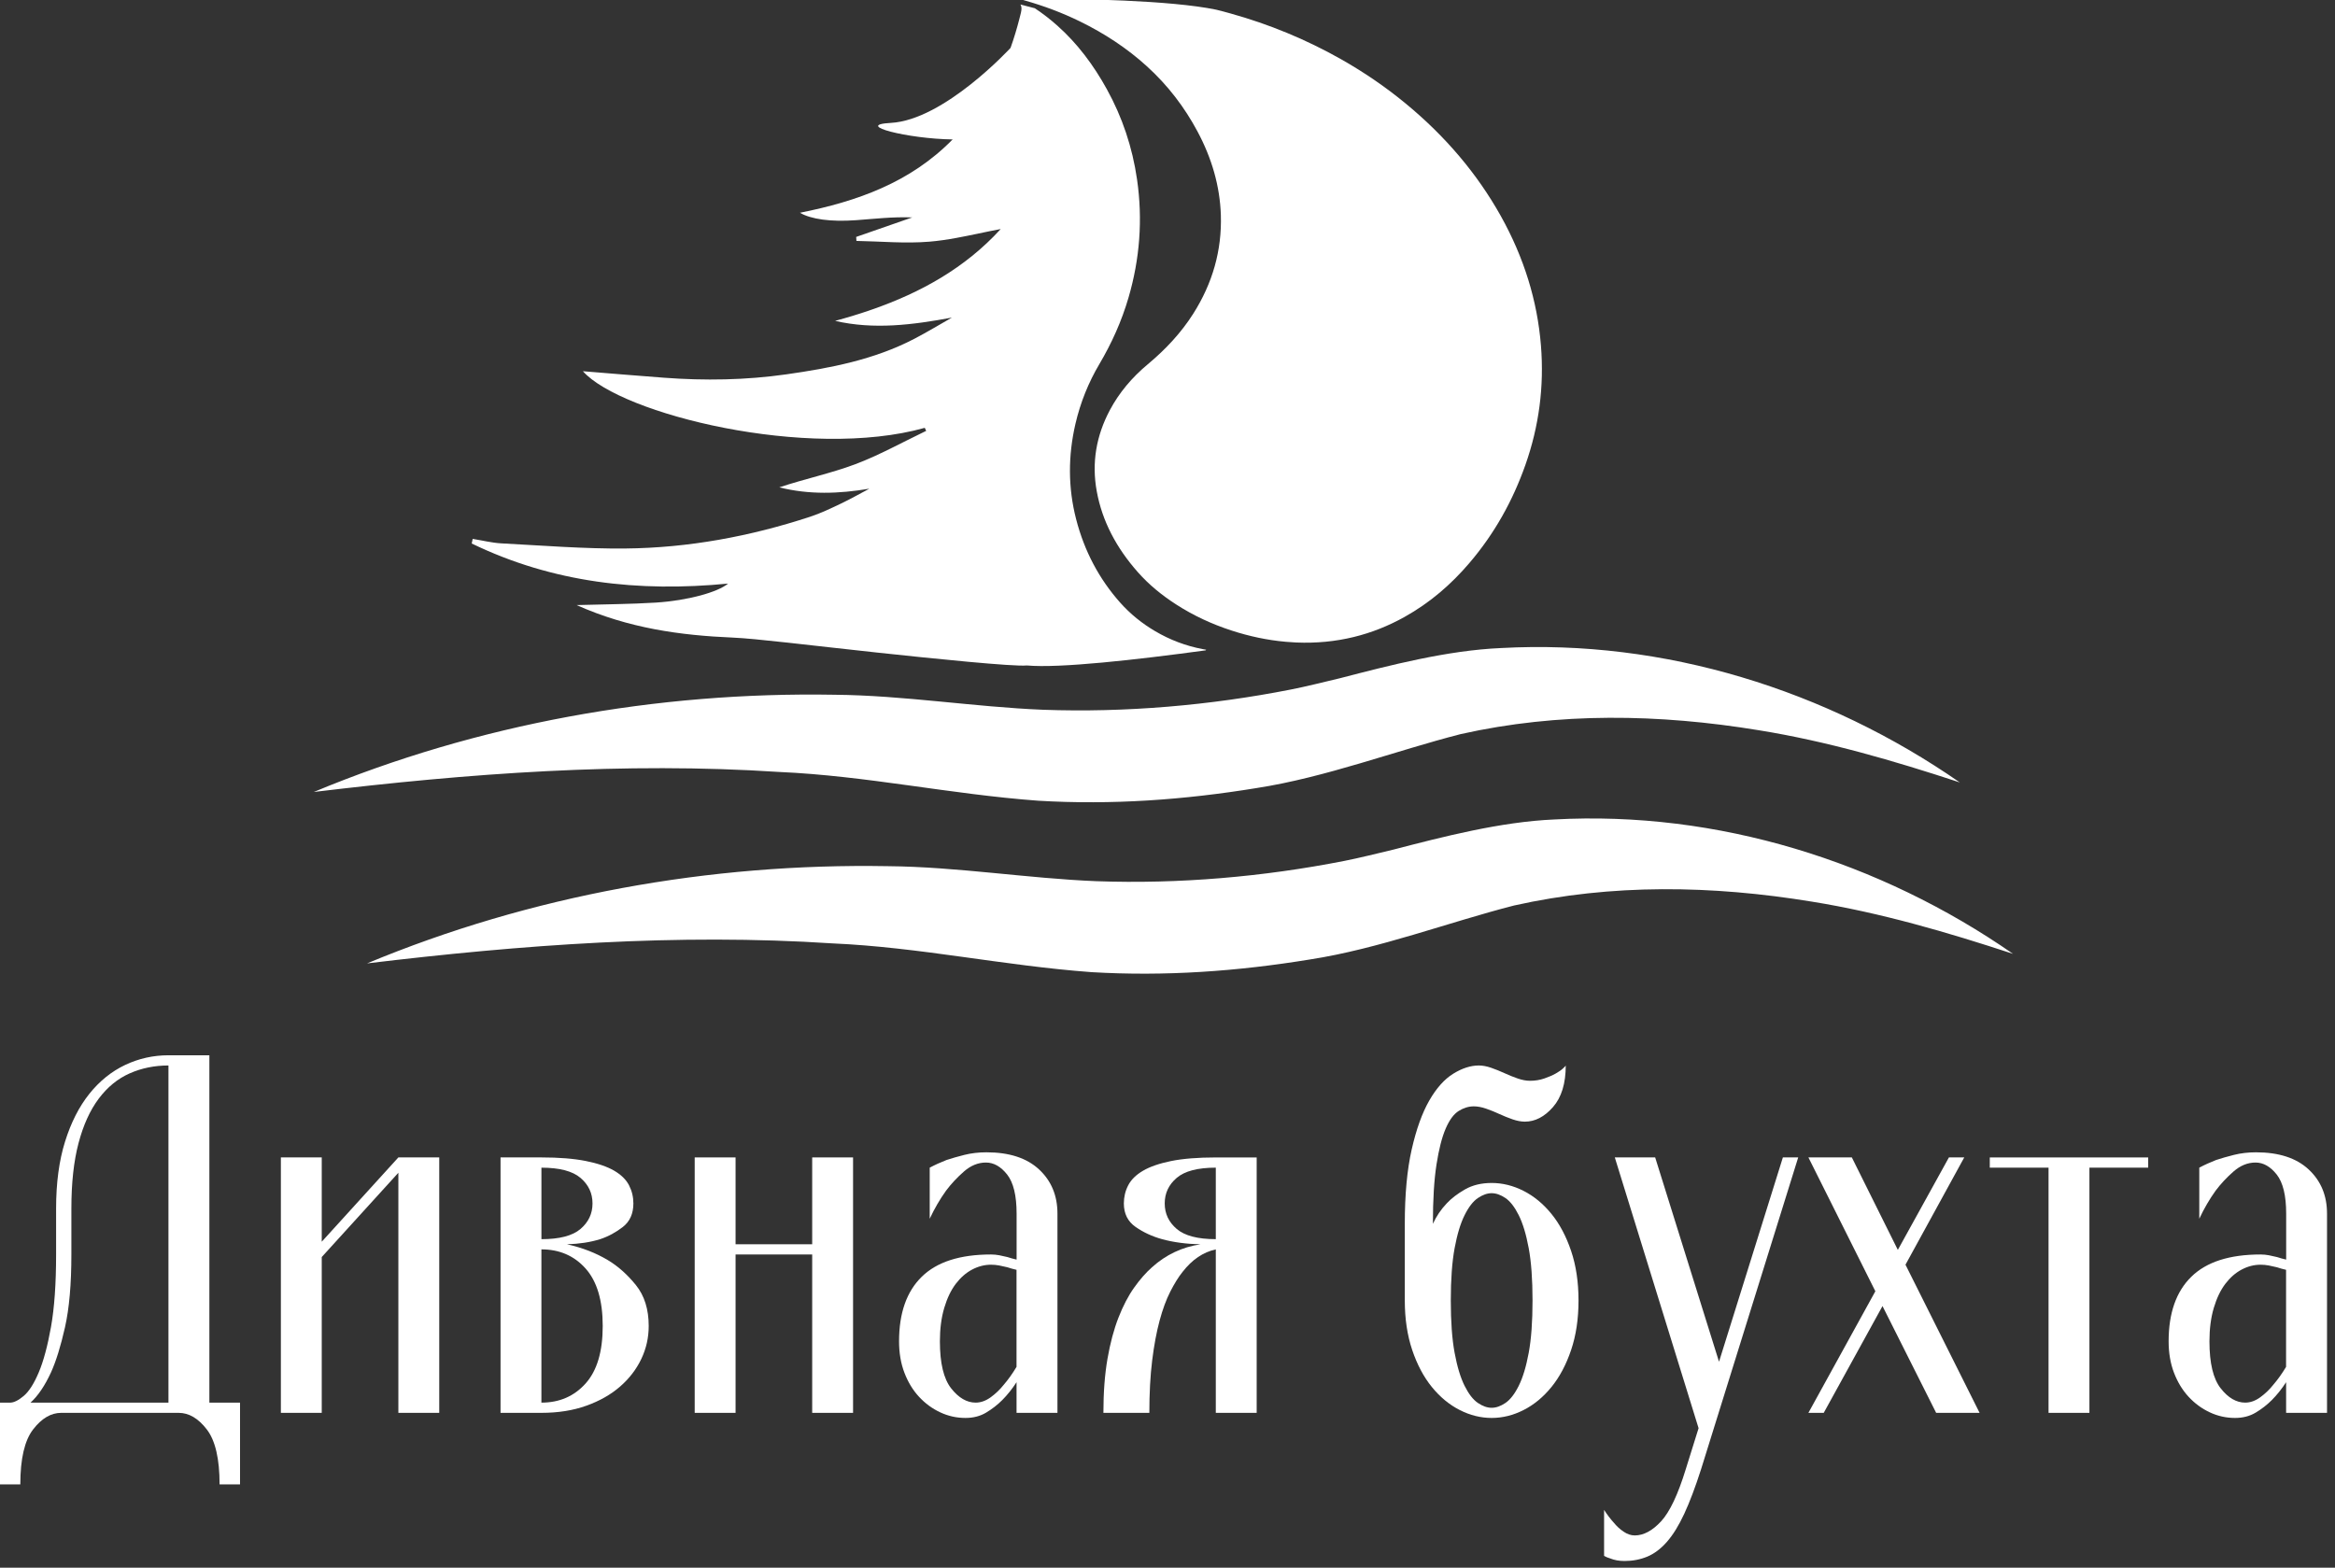 <svg width="124" height="83.262" version="1.1" viewBox="0 0 124 83.262" xmlns="http://www.w3.org/2000/svg">
 <rect x="0" y="0" width="124" height="83.262" fill="#333333" stroke="none"/>
 <style type="text/css">.st0{fill:#1E3856;}</style>
 <g transform="matrix(.127 0 0 .127 -1.716 -22.085)" style="fill:#fff">
  <g style="fill:#fff">
   <path class="st0" d="m39.1 764.75c-4.27 0-8.19 2.31-11.75 6.94s-5.34 12.29-5.34 22.97h-8.54v-34.18h4.27c1.57 0 3.45-0.93 5.66-2.78s4.31-5.13 6.3-9.83 3.7-11.04 5.13-19.01c1.42-7.97 2.14-18.09 2.14-30.34v-19.22c0-10.68 1.24-20.01 3.74-27.99 2.49-7.97 5.88-14.63 10.15-19.97s9.26-9.36 14.95-12.07c5.7-2.7 11.75-4.06 18.16-4.06h17.09v145.27h12.82v34.18h-8.55c0-10.68-1.78-18.34-5.34-22.97s-7.48-6.94-11.75-6.94zm44.86-145.27c-5.84 0-11.25 1.1-16.24 3.31s-9.29 5.73-12.93 10.57c-3.63 4.84-6.45 11.04-8.44 18.59-2 7.55-2.99 16.66-2.99 27.34v19.23c0 12.39-0.89 22.54-2.67 30.44s-3.74 14.21-5.87 18.91c-2.56 5.55-5.41 9.76-8.55 12.61h57.68v-141z" style="fill:#fff"/>
   <path class="st0" d="m130.96 764.75v-106.82h17.09v35.25l32.04-35.25h17.09v106.82h-17.09v-100.41l-32.04 35.25v65.16z" style="fill:#fff"/>
   <path class="st0" d="m250.59 694.25c6.41 1.42 12.1 3.63 17.09 6.62 4.27 2.56 8.19 6.05 11.75 10.47s5.34 10.11 5.34 17.09c0 4.84-1.03 9.44-3.1 13.78-2.07 4.35-5.02 8.19-8.87 11.54-3.84 3.35-8.54 6.02-14.1 8.01-5.55 2-11.82 2.99-18.8 2.99h-17.09v-106.82h17.09c7.4 0 13.6 0.5 18.59 1.5 4.98 1 8.93 2.35 11.86 4.06 2.92 1.71 4.98 3.74 6.19 6.09s1.82 4.88 1.82 7.58c0 4.27-1.46 7.55-4.38 9.83s-6.09 3.99-9.51 5.13c-4.13 1.28-8.75 1.99-13.88 2.13zm-10.68-2.13c7.55 0 12.99-1.42 16.34-4.27 3.34-2.85 5.02-6.41 5.02-10.68s-1.68-7.83-5.02-10.68c-3.35-2.85-8.8-4.27-16.34-4.27zm25.63 36.31c0-10.68-2.39-18.69-7.16-24.04-4.77-5.34-10.93-8.01-18.48-8.01v64.09c7.55 0 13.7-2.67 18.48-8.01 4.78-5.33 7.16-13.34 7.16-24.03z" style="fill:#fff"/>
   <path class="st0" d="m304 764.75v-106.82h17.09v36.32h32.04v-36.32h17.09v106.82h-17.09v-66.23h-32.04v66.23z" style="fill:#fff"/>
   <path class="st0" d="m455.67 764.75h-17.09v-12.82c-1.85 2.85-3.85 5.34-5.98 7.48-2 2-4.24 3.74-6.73 5.23-2.49 1.5-5.38 2.24-8.65 2.24-3.71 0-7.23-0.78-10.57-2.35-3.35-1.57-6.3-3.74-8.87-6.52s-4.59-6.12-6.09-10.04c-1.5-3.91-2.24-8.29-2.24-13.14 0-11.82 3.17-20.83 9.51-27.02 6.34-6.2 15.99-9.29 28.95-9.29 1.14 0 2.28 0.11 3.42 0.32s2.28 0.46 3.42 0.75c1.28 0.43 2.56 0.78 3.85 1.07v-19.23c0-7.55-1.32-12.99-3.95-16.34-2.64-3.34-5.59-5.02-8.87-5.02s-6.34 1.25-9.19 3.74-5.34 5.16-7.48 8.01c-2.56 3.56-4.84 7.48-6.84 11.75v-21.36c2.14-1.14 4.49-2.21 7.05-3.21 2.14-0.71 4.63-1.42 7.48-2.14 2.85-0.71 5.91-1.07 9.19-1.07 9.54 0 16.88 2.39 22 7.16 5.13 4.77 7.69 10.93 7.69 18.48v83.32zm-27.77-61.95c-2.71 0-5.34 0.68-7.9 2.03s-4.84 3.35-6.84 5.98c-2 2.64-3.6 5.98-4.81 10.04s-1.82 8.73-1.82 13.99c0 9.12 1.57 15.67 4.7 19.65 3.13 3.99 6.55 5.98 10.25 5.98 2.14 0 4.24-0.75 6.3-2.24 2.06-1.5 3.88-3.24 5.45-5.23 1.85-2.14 3.63-4.63 5.34-7.48v-40.59c-1.28-0.28-2.56-0.64-3.85-1.07-1.14-0.28-2.28-0.53-3.42-0.75-1.12-0.21-2.26-0.31-3.4-0.31z" style="fill:#fff"/>
   <path class="st0" d="m538.99 764.75h-17.09v-68.36c-5.27 1.14-9.9 4.27-13.89 9.4-1.71 2.14-3.42 4.88-5.13 8.23s-3.2 7.41-4.49 12.18c-1.28 4.77-2.32 10.33-3.1 16.66-0.78 6.34-1.18 13.64-1.18 21.9h-19.21c0-8.54 0.57-16.09 1.71-22.64s2.67-12.28 4.59-17.2c1.92-4.91 4.09-9.08 6.52-12.5 2.42-3.42 4.91-6.26 7.48-8.54 5.84-5.27 12.61-8.47 20.29-9.61-5.98-0.14-11.32-0.86-16.02-2.14-4.13-1.14-7.83-2.85-11.11-5.13s-4.91-5.55-4.91-9.83c0-2.7 0.6-5.23 1.82-7.58 1.21-2.35 3.27-4.38 6.19-6.09s6.84-3.06 11.75-4.06c4.91-0.99 11.14-1.5 18.69-1.5h17.09v106.81zm-17.09-102.54c-7.55 0-13 1.42-16.34 4.27-3.35 2.85-5.02 6.41-5.02 10.68s1.67 7.83 5.02 10.68c3.34 2.85 8.79 4.27 16.34 4.27z" style="fill:#fff"/>
   <path class="st0" d="m673.57 717.75c0 7.69-1.03 14.6-3.1 20.72-2.07 6.13-4.81 11.29-8.23 15.49s-7.3 7.41-11.64 9.61c-4.35 2.21-8.8 3.31-13.35 3.31-4.56 0-9.01-1.11-13.35-3.31-4.34-2.21-8.22-5.41-11.64-9.61s-6.16-9.36-8.23-15.49c-2.06-6.12-3.1-13.03-3.1-20.72v-32.05c0-12.25 0.96-22.61 2.88-31.08s4.38-15.31 7.37-20.51 6.34-8.93 10.04-11.21 7.26-3.42 10.68-3.42c1.57 0 3.28 0.32 5.13 0.96s3.7 1.39 5.56 2.24c1.85 0.85 3.7 1.6 5.55 2.24s3.56 0.96 5.13 0.96c2.14 0 4.13-0.32 5.98-0.96s3.42-1.31 4.7-2.03c1.28-0.71 2.31-1.42 3.1-2.14 0.78-0.71 1.18-1.14 1.18-1.28 0 7.55-1.78 13.35-5.34 17.41s-7.48 6.09-11.75 6.09c-1.57 0-3.28-0.32-5.13-0.96s-3.7-1.39-5.55-2.24c-1.85-0.86-3.7-1.6-5.55-2.24s-3.56-0.96-5.13-0.96c-2.14 0-4.24 0.64-6.3 1.92-2.07 1.28-3.88 3.74-5.45 7.37s-2.85 8.65-3.85 15.06-1.5 14.67-1.5 24.78c1.42-3.13 3.34-5.98 5.77-8.54 1.99-2.14 4.56-4.09 7.69-5.88 3.13-1.78 6.84-2.67 11.11-2.67 4.56 0 9.01 1.11 13.35 3.31 4.34 2.21 8.22 5.41 11.64 9.61s6.16 9.37 8.23 15.49c2.07 6.14 3.1 13.04 3.1 20.73zm-36.32-44.86c-1.85 0-3.78 0.68-5.77 2.03-2 1.36-3.85 3.74-5.55 7.16-1.71 3.42-3.1 8.01-4.17 13.78s-1.6 13.07-1.6 21.9 0.53 16.13 1.6 21.9 2.46 10.36 4.17 13.78 3.56 5.81 5.55 7.16 3.92 2.03 5.77 2.03 3.77-0.67 5.77-2.03c1.99-1.35 3.85-3.74 5.55-7.16 1.71-3.42 3.1-8.01 4.17-13.78s1.6-13.06 1.6-21.9c0-8.83-0.53-16.13-1.6-21.9s-2.46-10.36-4.17-13.78-3.56-5.8-5.55-7.16c-1.99-1.35-3.92-2.03-5.77-2.03z" style="fill:#fff"/>
   <path class="st0" d="m723.77 771.16-35.03-113.23h16.88l26.7 85.45 26.7-85.45h6.41l-40.59 130.32c-2.42 7.55-4.77 13.78-7.05 18.69s-4.7 8.83-7.26 11.75-5.31 4.98-8.22 6.19c-2.92 1.21-6.09 1.82-9.51 1.82-2.28 0-4.27-0.36-5.98-1.07-1-0.29-1.85-0.64-2.56-1.07v-19.23c1.28 1.99 2.63 3.77 4.06 5.34 1.14 1.42 2.49 2.67 4.06 3.74s3.13 1.6 4.7 1.6c3.7 0 7.37-1.96 11-5.88s7.08-11.21 10.36-21.9z" style="fill:#fff"/>
   <path class="st0" d="m834.86 657.93-24.57 44.86 30.98 61.95h-18.16l-22.43-44.65-24.57 44.65h-6.41l27.99-50.84-27.99-55.97h18.16l19.23 38.67 21.36-38.67z" style="fill:#fff"/>
   <path class="st0" d="m870.11 764.75v-102.54h-24.57v-4.27h66.23v4.27h-24.57v102.54z" style="fill:#fff"/>
   <path class="st0" d="m986.54 764.75h-17.09v-12.82c-1.85 2.85-3.85 5.34-5.98 7.48-2 2-4.24 3.74-6.73 5.23-2.49 1.5-5.38 2.24-8.65 2.24-3.71 0-7.23-0.78-10.57-2.35-3.35-1.57-6.3-3.74-8.87-6.52-2.56-2.78-4.59-6.12-6.09-10.04-1.5-3.91-2.24-8.29-2.24-13.14 0-11.82 3.17-20.83 9.51-27.02 6.34-6.2 15.99-9.29 28.95-9.29 1.14 0 2.28 0.11 3.42 0.32s2.28 0.46 3.42 0.75c1.28 0.43 2.56 0.78 3.85 1.07v-19.23c0-7.55-1.32-12.99-3.95-16.34-2.64-3.34-5.59-5.02-8.87-5.02s-6.34 1.25-9.19 3.74-5.34 5.16-7.48 8.01c-2.56 3.56-4.84 7.48-6.84 11.75v-21.36c2.14-1.14 4.49-2.21 7.05-3.21 2.14-0.71 4.63-1.42 7.48-2.14 2.85-0.71 5.91-1.07 9.19-1.07 9.54 0 16.88 2.39 22 7.16 5.13 4.77 7.69 10.93 7.69 18.48v83.32zm-27.78-61.95c-2.71 0-5.34 0.68-7.9 2.03s-4.84 3.35-6.84 5.98c-2 2.64-3.6 5.98-4.81 10.04s-1.82 8.73-1.82 13.99c0 9.12 1.57 15.67 4.7 19.65 3.13 3.99 6.55 5.98 10.25 5.98 2.14 0 4.24-0.75 6.3-2.24 2.06-1.5 3.88-3.24 5.45-5.23 1.85-2.14 3.63-4.63 5.34-7.48v-40.59c-1.28-0.28-2.56-0.64-3.85-1.07-1.14-0.28-2.28-0.53-3.42-0.75-1.12-0.21-2.26-0.31-3.4-0.31z" style="fill:#fff"/>
   <g style="fill:#fff">
    <g style="fill:#fff">
     <path class="st0" d="m441.43 173.72c0.01 0.07 0.03 0.14 0.04 0.21 0.19 0.06 0.4 0.12 0.59 0.18 7.99 2.26 15.68 5.15 23.03 8.75 10.34 5.06 19.66 11.21 27.84 18.62 9.02 8.16 15.96 17.39 21.31 27.39 6.02 11.25 9.37 22.88 9.77 34.91 0.48 14.89-3.5 28.64-11.57 41.35-5.01 7.89-11.47 14.84-18.98 21.1-6.65 5.54-11.98 11.9-15.84 19.13-5.7 10.71-7.71 22.05-5.48 34.11 2.26 12.3 8.13 23.52 17.21 33.76 4.56 5.16 10 9.62 16.08 13.52 7.09 4.56 14.79 8.15 23.04 10.83 7.4 2.41 14.95 4.03 22.66 4.71 0.03 0 0.07 0.01 0.11 0.01 1.39 0.09 2.49 0.17 3.22 0.22 0.24 0.01 0.46 0.03 0.62 0.04l0.51 0.03c16.85 0.7 31.81-3.2 45.25-10.7 10.75-6 19.51-13.68 26.99-22.42 10.67-12.45 18.29-26.29 23.53-41.16 5.67-16.09 7.88-32.7 6.5-49.87-1.5-18.74-7.08-36.83-16.82-54.27-9.84-17.58-23.09-33.27-39.81-47.03-8.33-6.87-17.33-13.03-26.98-18.49-14.56-8.23-29.97-14.61-46.26-19.14-1.97-0.56-3.96-1.08-5.96-1.57-19.17-3.97-57.41-4.6-77.54-4.63-1.02 0.12-2.04 0.26-3.06 0.41z" style="fill:#fff"/>
    </g>
    <path class="st0" d="m517.87 445.62c-0.07 0.08-0.15 0.17-0.21 0.25-28.98 3.95-61.2 7.56-74.78 6.32-5.34 0.58-39.36-2.89-62.21-5.35-30.13-3.25-50.91-5.88-60.69-6.3-22-0.93-43.69-3.91-65.35-13.6 12.03-0.35 22.61-0.38 33.15-1.04 13.41-0.86 25.88-4.35 30.18-7.95-37.35 3.65-73.29-0.32-107.2-16.76 0.14-0.65 0.27-1.28 0.41-1.93 4.03 0.64 8.02 1.67 12.07 1.88 17.26 0.9 34.54 2.31 51.8 2.14 26.35-0.26 52.13-5.05 77.22-13.28 4.41-1.44 8.66-3.49 12.87-5.49 4.04-1.92 7.94-4.15 11.9-6.24-12.79 2.16-25.17 2.56-37.65-0.56 10.53-3.53 21.37-5.79 31.65-9.63 5.49-2.06 10.81-4.58 16.1-7.21 1.85-0.9 3.67-1.83 5.51-2.76 2.71-1.35 5.43-2.72 8.16-4.03-0.2-0.41-0.4-0.84-0.6-1.26-48.69 13.66-127.03-5.69-142.95-23.68 11.07 0.9 22.48 1.87 33.9 2.72 17.07 1.28 34.12 1.01 51.1-1.4 18.47-2.63 36.73-6.11 53.54-14.85 5.34-2.78 10.51-5.92 15.75-8.89-16.47 3.05-32.54 5.12-48.83 1.37 21.12-5.72 40.8-13.81 57.33-27.19 4.19-3.39 8.16-7.11 11.92-11.21-6.12 1.12-12.3 2.58-18.54 3.71-3.76 0.69-7.54 1.26-11.34 1.57-10.07 0.84-20.29-0.14-30.45-0.32-0.03-0.56-0.07-1.12-0.11-1.67 7.81-2.72 15.63-5.43 23.43-8.15-8.15-0.33-15.84 0.6-23.55 1.16-10.57 0.75-18.75-0.4-23.4-3.11 24.01-4.79 46.17-12.64 63.86-30.67-18.62-0.23-41.71-6.06-25.88-6.91 22.42-1.21 50.09-31.37 50.09-31.37 1.42-3.96 2.63-8.01 3.69-12.12 0.22-0.85 0.44-1.71 0.65-2.57 0.38-1.57 0.31-2.67-0.21-3.45 2.02 0.5 4.02 1.03 6.02 1.56 3.28 2.18 6.44 4.61 9.47 7.32 8.31 7.4 15.1 16.43 20.73 26.68 6.34 11.52 10.59 24.03 12.55 37.6 2.43 16.81 1.14 33.24-3.55 49.35-2.91 10-7.1 19.22-12.22 27.89-4.53 7.66-7.91 15.98-10 25-3.08 13.33-3.12 26.63 0.3 39.85 3.48 13.5 9.7 25.03 18.32 34.77 4.34 4.9 9.29 8.85 14.66 12.01 6.27 3.71 12.9 6.19 19.84 7.52 0.53 0.09 1.03 0.19 1.55 0.28z" style="fill:#fff"/>
   </g>
   <path class="st0" d="m144.72 505.1c68.53-28.53 143.4-41.96 217.74-40.66 28.93 0.24 58.52 5.13 87.22 6.28 34.52 1.24 69.8-1.82 103.69-8.48 5.81-1.13 14.65-3.32 20.45-4.71 20.68-5.37 44.82-11.64 67.3-12.62 68.27-3.75 136.22 17.54 191.88 56.2-27.67-9.1-55.51-17.23-84.07-21.83-41.76-6.85-83.65-7.56-124.59 1.61-27.34 6.99-56.49 18.11-85.36 22.57-30.37 4.96-60.55 7.12-91.32 5.3-37.03-2.73-71.7-10.41-108.33-12.03-64.82-4.26-130.02 0.59-194.61 8.37z" style="fill:#fff"/>
   <path class="st0" d="m166.99 576.79c68.53-28.53 143.4-41.97 217.74-40.66 28.93 0.24 58.52 5.13 87.22 6.28 34.52 1.24 69.8-1.82 103.69-8.48 5.81-1.13 14.65-3.32 20.45-4.71 20.68-5.37 44.82-11.64 67.3-12.62 68.27-3.75 136.22 17.54 191.88 56.2-27.67-9.1-55.51-17.23-84.07-21.83-41.76-6.85-83.65-7.56-124.59 1.61-27.34 6.99-56.49 18.11-85.36 22.57-30.37 4.96-60.55 7.12-91.32 5.3-37.03-2.73-71.7-10.41-108.33-12.03-64.82-4.26-130.02 0.59-194.61 8.37z" style="fill:#fff"/>
  </g>
 </g>
</svg>
